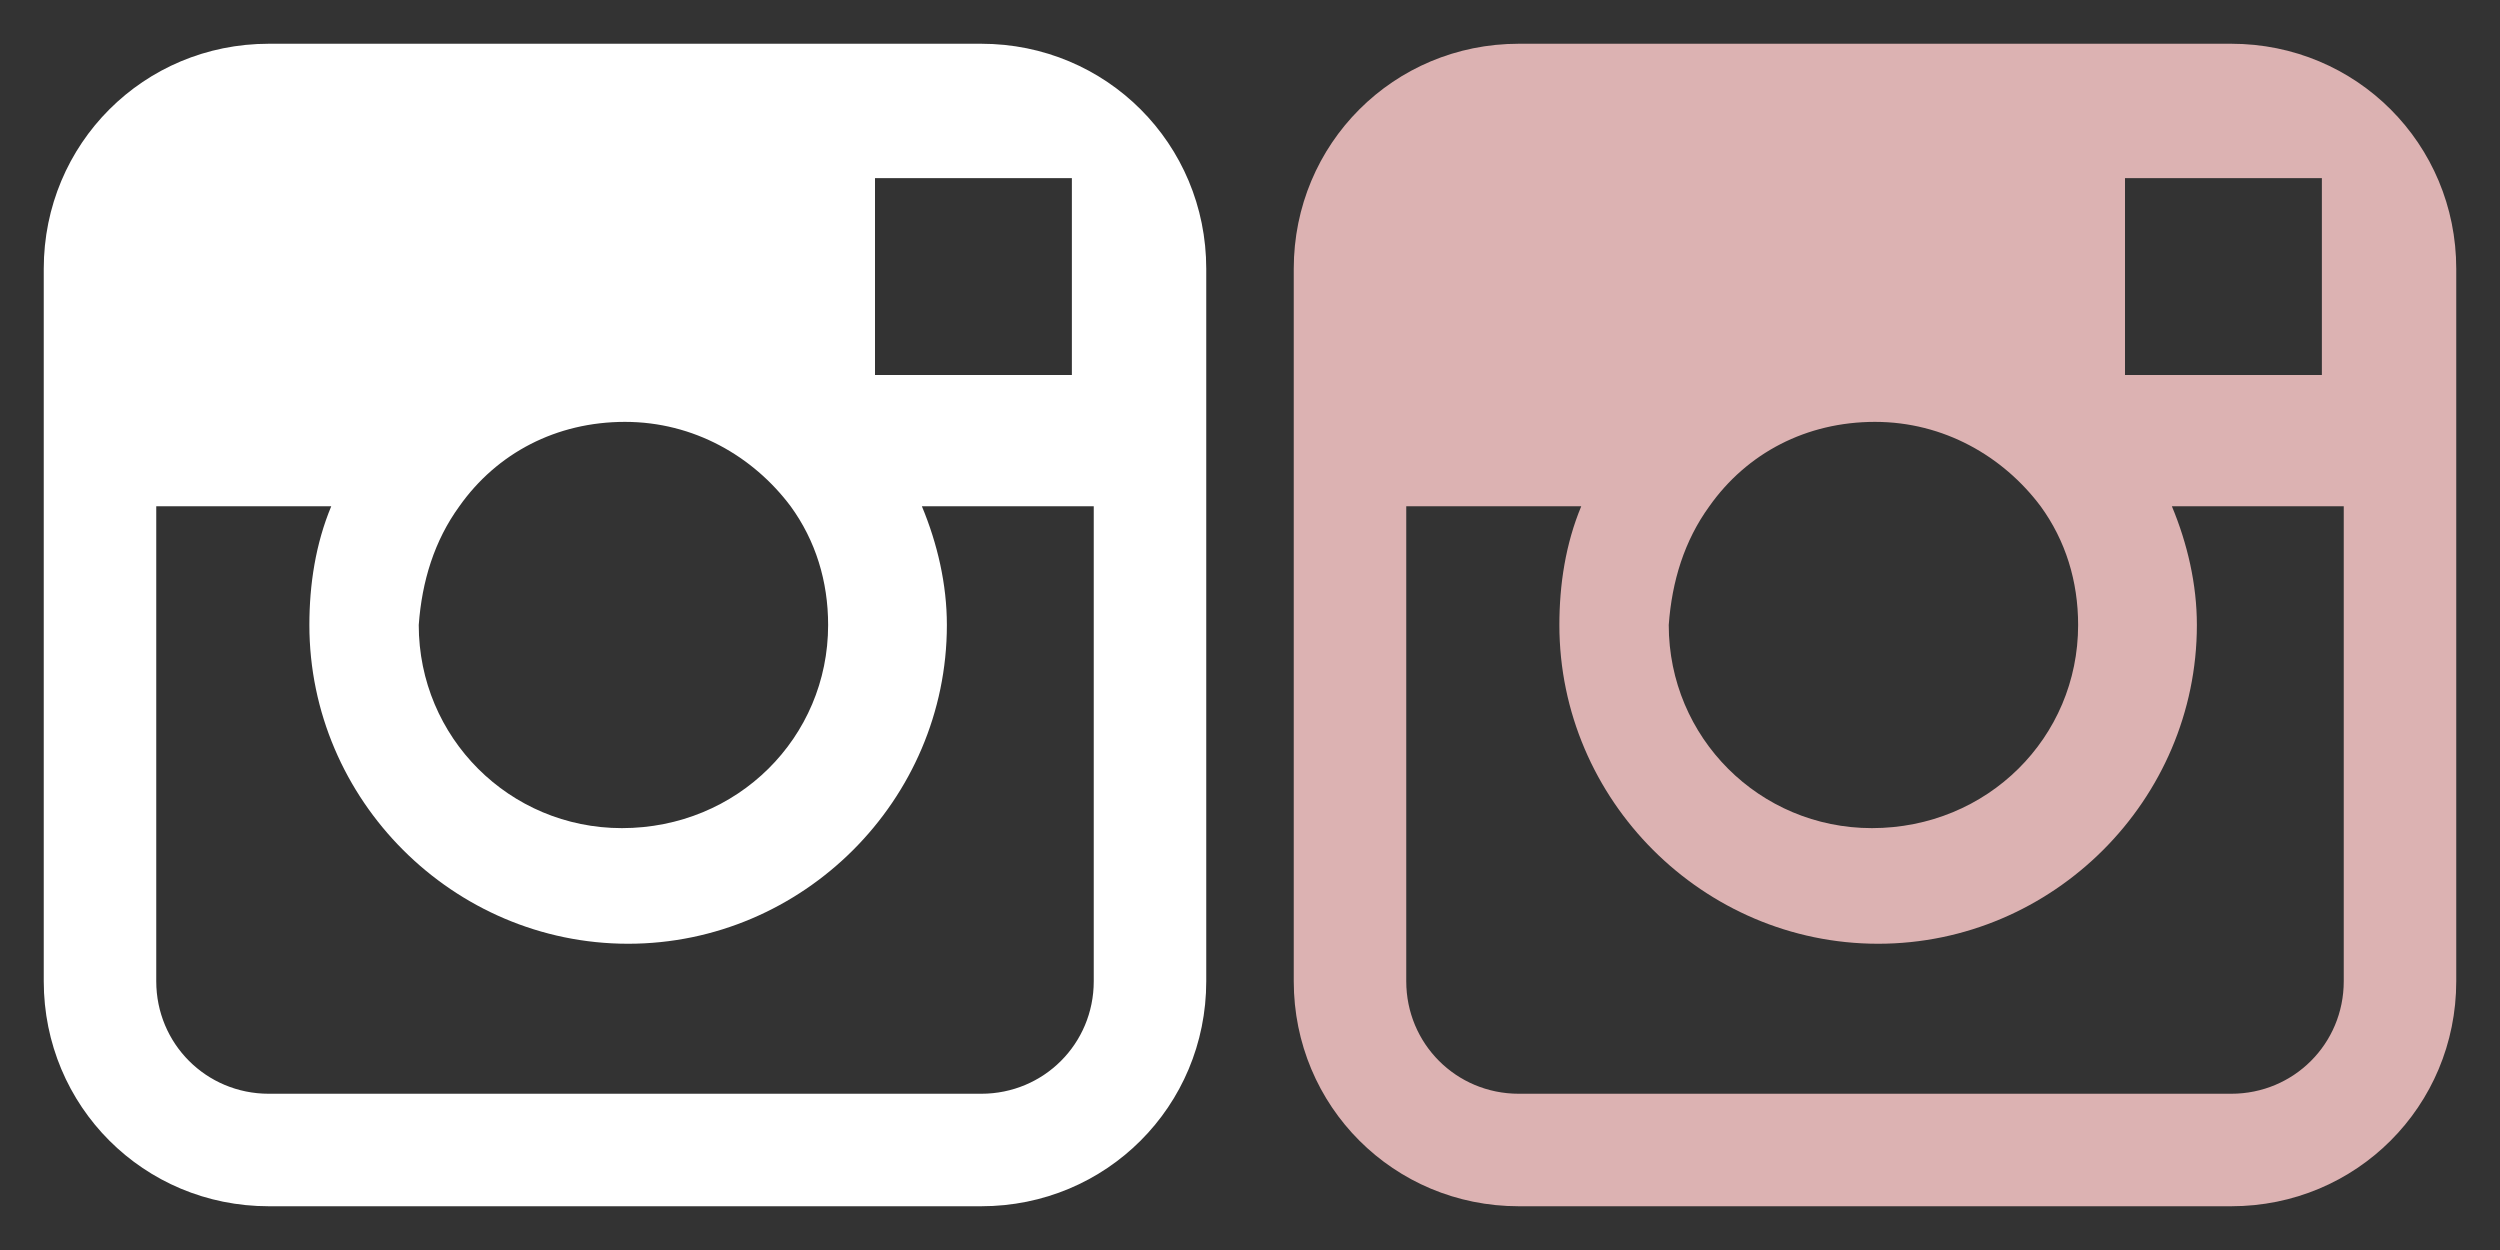<svg version="1.1" xmlns="http://www.w3.org/2000/svg" xmlns:xlink="http://www.w3.org/1999/xlink" x="0px" y="0px" width="80px" height="40px" viewBox="0 0 80 40" style="enable-background:new 0 0 80 40;" xml:space="preserve">
<rect x="0" y="0" width="80" height="40" fill="#333333" stroke="none"/>
<style type="text/css">
	.st0{fill:#dcb2b2;}
	.st1{fill:#FFFFFF;}
</style>
<g id="hover">
	<path class="st0" d="M71.4,1.4H48.6c-4,0-7.2,3.2-7.2,7.2v22.8c0,4,3.2,7.2,7.2,7.2h22.8c4,0,7.2-3.2,7.2-7.2V16.2V8.6
		C78.6,4.6,75.4,1.4,71.4,1.4 M73.5,5.7h0.8V12H68V5.7H73.5z M54.7,16.2c1.2-1.7,3.1-2.7,5.3-2.7s4.1,1.1,5.3,2.7
		c0.8,1.1,1.2,2.4,1.2,3.8c0,3.6-2.9,6.5-6.6,6.5c-3.6,0-6.5-2.9-6.5-6.5C53.5,18.6,53.9,17.3,54.7,16.2 M75,31.4
		c0,2-1.6,3.6-3.6,3.6H48.6c-2,0-3.6-1.6-3.6-3.6V16.2h5.6c-0.5,1.2-0.7,2.5-0.7,3.8c0,5.6,4.6,10.2,10.2,10.2S70.3,25.6,70.3,20
		c0-1.3-0.3-2.6-0.8-3.8H75V31.4z"/>
</g>
<g id="basic">
	<path class="st1" d="M31.4,1.4H8.6c-4,0-7.2,3.2-7.2,7.2v22.8c0,4,3.2,7.2,7.2,7.2h22.8c4,0,7.2-3.2,7.2-7.2V16.2V8.6
		C38.6,4.6,35.4,1.4,31.4,1.4L31.4,1.4z M33.5,5.7h0.8V12H28V5.7H33.5z M14.7,16.2c1.2-1.7,3.1-2.7,5.3-2.7s4.1,1.1,5.3,2.7
		c0.8,1.1,1.2,2.4,1.2,3.8c0,3.6-2.9,6.5-6.6,6.5c-3.6,0-6.5-2.9-6.5-6.5C13.5,18.6,13.9,17.3,14.7,16.2L14.7,16.2z M35,31.4
		c0,2-1.6,3.6-3.6,3.6H8.6c-2,0-3.6-1.6-3.6-3.6V16.2h5.6c-0.5,1.2-0.7,2.5-0.7,3.8c0,5.6,4.6,10.2,10.2,10.2S30.3,25.6,30.3,20
		c0-1.3-0.3-2.6-0.8-3.8H35V31.4z"/>
</g>
</svg>
